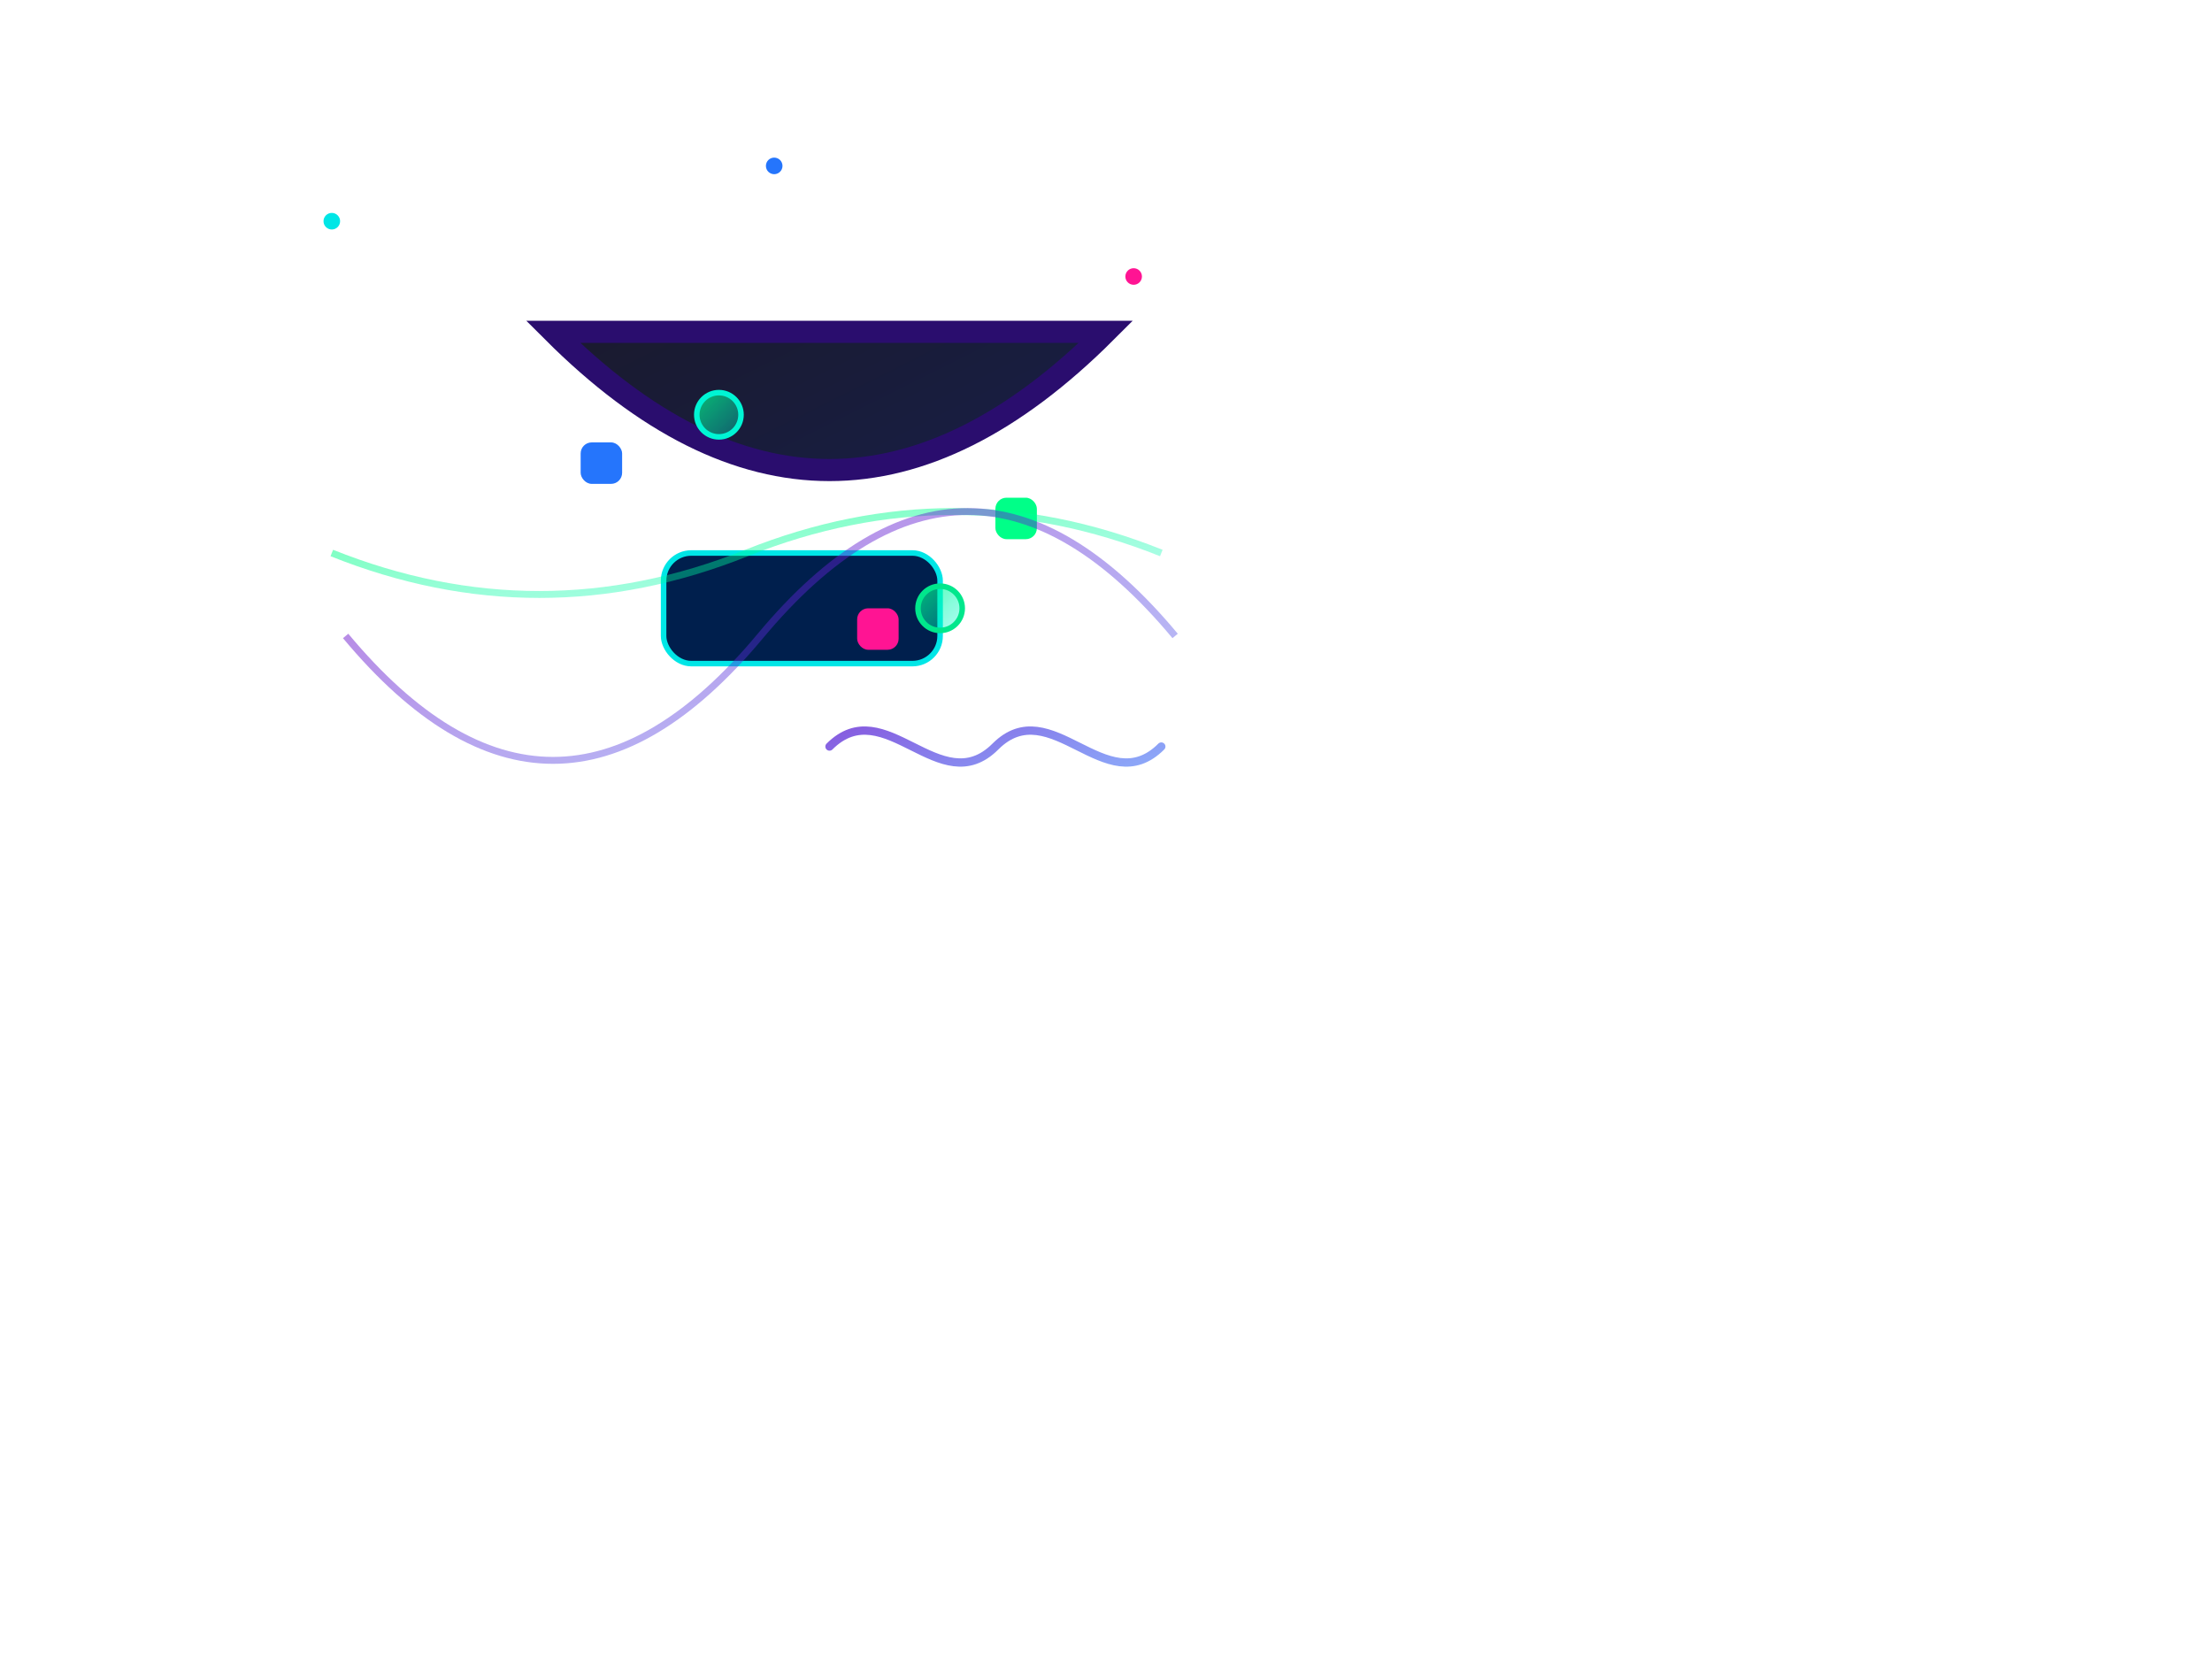 
<svg xmlns="http://www.w3.org/2000/svg" width="800" height="600" viewBox="0 0 800 600">
  <!-- Background gradient -->
  <defs>
    <linearGradient id="bodyGradient" x1="0" y1="0" x2="1" y2="1">
      <stop offset="0%" stop-color="#1a1a2e"/>
      <stop offset="100%" stop-color="#16204f"/>
    </linearGradient>
    <linearGradient id="glow1" x1="0" y1="0" x2="1" y2="1">
      <stop offset="0%" stop-color="#6a11cb" stop-opacity="0.8"/>
      <stop offset="100%" stop-color="#2575fc" stop-opacity="0.5"/>
    </linearGradient>
    <linearGradient id="glow2" x1="0" y1="0" x2="1" y2="1">
      <stop offset="0%" stop-color="#00ff88" stop-opacity="0.7"/>
      <stop offset="100%" stop-color="#00f5d4" stop-opacity="0.3"/>
    </linearGradient>
    <filter id="glowFilter" x="-50%" y="-50%" width="200%" height="200%">
      <feDropShadow dx="0" dy="0" stdDeviation="6" flood-color="#00f5f5" flood-opacity="0.3"/>
      <feDropShadow dx="0" dy="0" stdDeviation="3" flood-color="#6a11cb" flood-opacity="0.4"/>
    </filter>
    <filter id="waveFilter" x="-50%" y="-50%" width="200%" height="200%">
      <feTurbulence type="fractalNoise" baseFrequency="0.015" numOctaves="3" result="turbulence"/>
      <feDisplacementMap in2="turbulence" in="SourceGraphic" scale="6" xChannelSelector="R" yChannelSelector="G"/>
    </filter>
  </defs>

  <!-- Headset structure -->
  <g transform="translate(200, 120)">
    <!-- Main body -->
    <path d="M0,0 Q100,100 200,0 L0,0Z" fill="url(#bodyGradient)" stroke="#2a0d6e" stroke-width="8"/>
    
    <!-- Display panel -->
    <rect x="40" y="80" width="100" height="40" ry="10" fill="#001f4d" stroke="#00e6e6" stroke-width="2" filter="url(#glowFilter)"/>
    
    <!-- Electrode points -->
    <circle cx="60" cy="30" r="8" fill="url(#glow2)" stroke="#00f5d4" stroke-width="2"/>
    <circle cx="140" cy="100" r="8" fill="url(#glow2)" stroke="#00e78c" stroke-width="2"/>
    
    <!-- Neural waves -->
    <g transform="translate(100, 150)">
      <path d="M0,0 C20,-20 40,20 60,0 C80,-20 100,20 120,0" 
        stroke="url(#glow1)" stroke-width="3" fill="none" stroke-linecap="round"/>
    </g>
    
    <!-- Side panel lights -->
    <g filter="url(#glowFilter)">
      <rect x="10" y="40" width="15" height="15" rx="4" fill="#2575fc"/>
      <rect x="160" y="60" width="15" height="15" rx="4" fill="#00ff88"/>
      <rect x="110" y="100" width="15" height="15" rx="4" fill="#ff1493"/>
    </g>
  </g>

  <!-- Floating particle effect -->
  <g class="floating">
    <circle cx="120" cy="80" r="3" fill="#00e6e6"/>
    <circle cx="280" cy="60" r="3" fill="#2575fc"/>
    <circle cx="410" cy="100" r="3" fill="#ff1493"/>
  </g>

  <!-- Animated waves on the side -->
  <g transform="translate(90, 200)">
    <path d="M30 0 Q105 30 180 0 T330 0" fill="none" stroke="url(#glow2)" stroke-width="2.5" opacity="0.7"/>
    <path d="M35 30 Q110 120 185 30 T335 30" fill="none" stroke="url(#glow1)" stroke-width="2.5" opacity="0.6"/>
  </g>
</svg>
